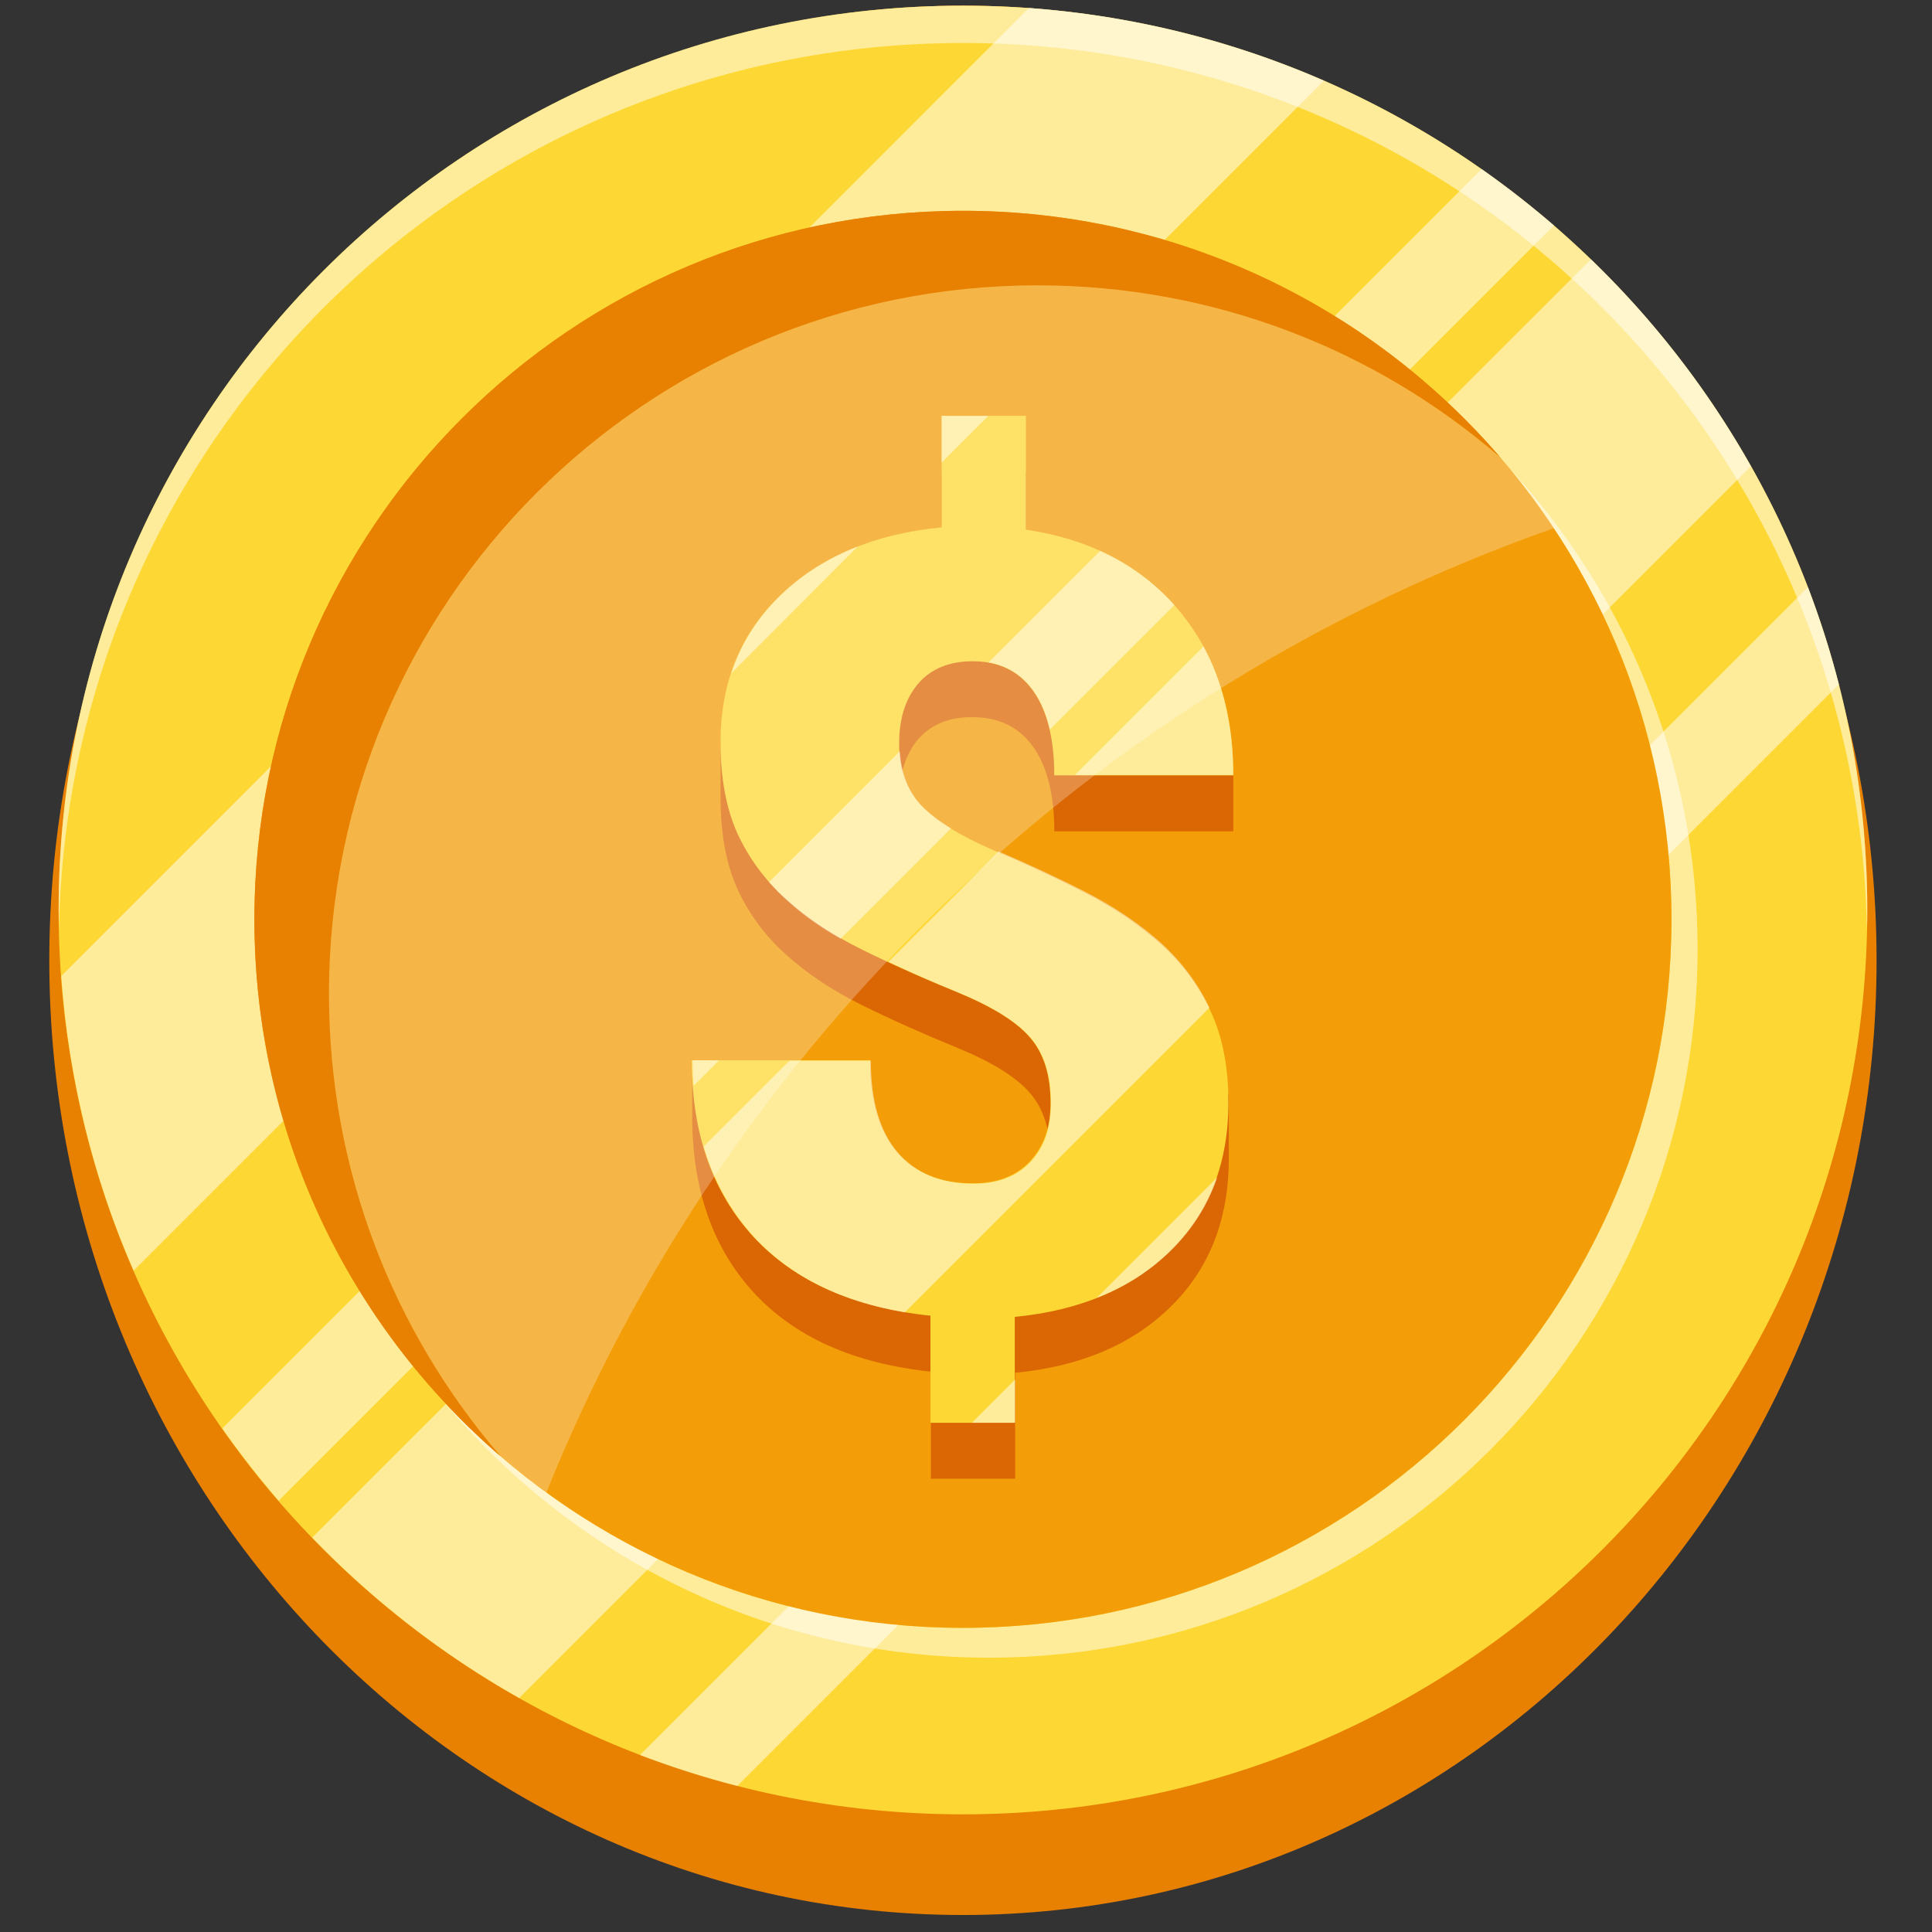 <svg width="64" height="64" viewBox="0 0 64 64" fill="none" xmlns="http://www.w3.org/2000/svg">
<rect x="0" y="0" width="64" height="64" fill="#333333" stroke="none"/>
<g clip-path="url(#clip0_148_118)">
<path d="M31.899 63.437C48.614 63.437 62.164 49.279 62.164 31.813C62.164 14.347 48.614 0.188 31.899 0.188C15.184 0.188 1.633 14.347 1.633 31.813C1.633 49.279 15.184 63.437 31.899 63.437Z" fill="#E88102"/>
<path d="M31.899 60.102C48.444 60.102 61.856 46.69 61.856 30.145C61.856 13.6 48.444 0.188 31.899 0.188C15.354 0.188 1.942 13.6 1.942 30.145C1.942 46.69 15.354 60.102 31.899 60.102Z" fill="#FDD835"/>
<path opacity="0.5" d="M43.858 2.672L4.426 42.091C3.105 39.065 2.277 35.779 2.03 32.332L34.087 0.263C37.533 0.522 40.819 1.35 43.858 2.672Z" fill="white"/>
<path opacity="0.5" d="M58.001 15.445L17.198 56.248C14.654 54.815 12.356 53.023 10.342 50.936L52.702 8.589C54.777 10.59 56.568 12.9 58.001 15.445Z" fill="white"/>
<path opacity="0.5" d="M51.478 7.465L9.23 49.713C8.575 48.947 7.945 48.144 7.364 47.316L49.082 5.599C49.909 6.18 50.712 6.81 51.478 7.465Z" fill="white"/>
<path opacity="0.5" d="M60.916 22.671L24.424 59.163C23.325 58.879 22.25 58.533 21.2 58.137L59.891 19.447C60.286 20.497 60.632 21.572 60.916 22.671Z" fill="white"/>
<path opacity="0.5" d="M61.856 30.145C61.856 30.355 61.856 30.553 61.843 30.763C61.522 14.506 48.242 1.424 31.899 1.424C15.555 1.424 2.276 14.506 1.954 30.763C1.954 30.553 1.942 30.355 1.942 30.145C1.942 13.604 15.358 0.188 31.899 0.188C48.44 0.188 61.856 13.604 61.856 30.145Z" fill="white"/>
<path opacity="0.5" d="M56.235 31.442C56.235 44.401 45.722 54.913 32.764 54.913C25.487 54.913 18.977 51.59 14.666 46.39C18.953 51.022 25.08 53.925 31.899 53.925C44.857 53.925 55.37 43.413 55.37 30.454C55.37 24.771 53.356 19.571 49.996 15.506C53.863 19.694 56.235 25.29 56.235 31.442Z" fill="white"/>
<path d="M31.899 53.925C44.862 53.925 55.37 43.417 55.37 30.454C55.37 17.491 44.862 6.983 31.899 6.983C18.936 6.983 8.427 17.491 8.427 30.454C8.427 43.417 18.936 53.925 31.899 53.925Z" fill="#F39E09"/>
<path d="M49.688 15.136C45.574 11.591 40.225 9.453 34.37 9.453C21.411 9.453 10.898 19.966 10.898 32.925C10.898 38.78 13.035 44.129 16.581 48.243C11.59 43.931 8.427 37.569 8.427 30.454C8.427 17.495 18.94 6.983 31.899 6.983C39.002 6.983 45.376 10.145 49.688 15.136Z" fill="#E88102"/>
<path d="M30.428 24.475C30.008 24.957 29.786 25.624 29.786 26.476C29.786 27.328 30.033 28.033 30.527 28.539C31.021 29.046 31.812 29.527 32.899 29.997C33.986 30.454 35.011 30.936 35.975 31.43C36.938 31.924 37.766 32.492 38.47 33.122C39.174 33.752 39.718 34.493 40.113 35.333C40.261 35.655 40.706 36.26 40.706 36.26C40.706 36.26 40.706 38.311 40.706 38.372C40.706 40.374 40.076 42.004 38.804 43.264C37.531 44.524 35.814 45.266 33.628 45.475V48.984H30.836V45.438C28.291 45.167 26.339 44.302 24.968 42.819C23.609 41.337 22.93 39.398 22.93 36.976V35.123L28.834 36.976C28.834 38.311 29.131 39.324 29.724 40.015C30.317 40.707 31.157 41.053 32.244 41.053C33.035 41.053 33.665 40.818 34.122 40.337C34.579 39.855 34.801 39.212 34.801 38.385C34.801 37.458 34.579 36.742 34.122 36.211C33.665 35.679 32.862 35.185 31.725 34.716C30.576 34.246 29.526 33.777 28.55 33.295C27.575 32.813 26.747 32.258 26.043 31.627C25.338 30.997 24.807 30.269 24.424 29.441C24.054 28.613 23.869 27.613 23.869 26.427V24.462C23.869 24.462 24.968 22.399 25.87 21.547C27.204 20.262 28.983 19.521 31.194 19.311V15.63H33.986V19.398C36.123 19.719 37.803 20.596 39.026 22.041C39.866 23.029 40.854 25.686 40.854 25.686V27.538H34.925C34.925 26.328 34.69 25.389 34.221 24.734C33.751 24.08 33.084 23.758 32.219 23.758C31.453 23.746 30.86 23.993 30.428 24.475Z" fill="#DB6704"/>
<path d="M34.8 36.544C34.8 35.617 34.578 34.901 34.121 34.37C33.664 33.839 32.861 33.344 31.724 32.875C30.576 32.406 29.526 31.936 28.55 31.454C27.574 30.973 26.746 30.417 26.042 29.787C25.338 29.157 24.807 28.428 24.424 27.6C24.053 26.773 23.868 25.76 23.868 24.586C23.868 22.61 24.535 20.979 25.869 19.706C27.203 18.434 28.982 17.68 31.193 17.471V13.777H33.985V17.545C36.122 17.866 37.802 18.743 39.025 20.188C40.248 21.634 40.854 23.462 40.854 25.686H34.924C34.924 24.475 34.689 23.536 34.22 22.881C33.751 22.227 33.083 21.905 32.219 21.905C31.453 21.905 30.847 22.152 30.427 22.634C30.007 23.116 29.785 23.783 29.785 24.635C29.785 25.488 30.032 26.192 30.526 26.698C31.02 27.205 31.811 27.687 32.886 28.156C33.973 28.613 34.998 29.095 35.962 29.589C36.925 30.083 37.753 30.651 38.457 31.282C39.161 31.912 39.705 32.653 40.1 33.493C40.495 34.333 40.693 35.346 40.693 36.519C40.693 38.521 40.063 40.151 38.791 41.411C37.518 42.671 35.801 43.413 33.615 43.623V47.131H30.823V43.585C28.278 43.314 26.326 42.449 24.955 40.967C23.596 39.484 22.917 37.545 22.917 35.123H28.822C28.822 36.458 29.118 37.471 29.711 38.162C30.304 38.854 31.144 39.2 32.231 39.2C33.022 39.2 33.652 38.965 34.109 38.483C34.566 38.002 34.8 37.372 34.8 36.544Z" fill="#FDD835"/>
<path opacity="0.5" d="M25.87 19.706C26.586 19.015 27.439 18.483 28.415 18.101L24.227 22.301C24.548 21.312 25.091 20.46 25.87 19.706Z" fill="white"/>
<path opacity="0.5" d="M32.737 13.777L31.193 15.321V13.777H32.737Z" fill="white"/>
<path opacity="0.5" d="M40.064 33.382L29.972 43.474C27.847 43.116 26.179 42.276 24.981 40.979C24.203 40.127 23.647 39.126 23.313 37.977L26.154 35.136H28.848C28.848 36.47 29.144 37.483 29.737 38.175C30.33 38.867 31.17 39.212 32.257 39.212C33.048 39.212 33.678 38.978 34.135 38.496C34.592 38.014 34.814 37.372 34.814 36.544C34.814 35.618 34.592 34.901 34.135 34.37C33.678 33.839 32.875 33.345 31.738 32.875C30.923 32.542 30.157 32.208 29.428 31.862L33.085 28.206C34.11 28.65 35.074 29.095 35.988 29.564C36.951 30.059 37.779 30.627 38.483 31.257C39.15 31.875 39.681 32.579 40.064 33.382Z" fill="white"/>
<path opacity="0.5" d="M40.855 25.673H35.605L39.867 21.411C40.521 22.622 40.855 24.042 40.855 25.673Z" fill="white"/>
<path opacity="0.5" d="M22.943 35.123H23.82L22.98 35.964C22.955 35.692 22.943 35.408 22.943 35.123Z" fill="white"/>
<path opacity="0.5" d="M30.527 26.686C30.775 26.946 31.096 27.193 31.503 27.44L27.847 31.096C27.167 30.714 26.562 30.281 26.043 29.799C25.833 29.614 25.648 29.416 25.475 29.219L29.811 24.883C29.848 25.624 30.095 26.229 30.527 26.686Z" fill="white"/>
<path opacity="0.5" d="M38.903 20.04L34.776 24.166C34.665 23.659 34.48 23.227 34.233 22.881C33.862 22.362 33.368 22.053 32.751 21.942L36.444 18.248C37.395 18.681 38.211 19.274 38.903 20.04Z" fill="white"/>
<path opacity="0.5" d="M32.195 47.131L33.628 45.698V47.131H32.195Z" fill="white"/>
<path opacity="0.5" d="M40.323 39.002C40.014 39.916 39.508 40.707 38.816 41.399C38.124 42.09 37.297 42.622 36.333 42.992L40.323 39.002Z" fill="white"/>
<path opacity="0.25" d="M51.479 17.495C36.284 22.832 24.079 34.555 18.1 49.441C17.581 49.058 17.075 48.663 16.581 48.23C13.035 44.117 10.898 38.768 10.898 32.925C10.898 19.966 21.411 9.453 34.369 9.453C40.225 9.453 45.574 11.591 49.675 15.136C50.33 15.889 50.923 16.68 51.479 17.495Z" fill="white"/>
</g>
<defs>
<clipPath id="clip0_148_118">
<rect width="63.249" height="63.249" fill="white" transform="translate(0.274 0.188)"/>
</clipPath>
</defs>
</svg>
